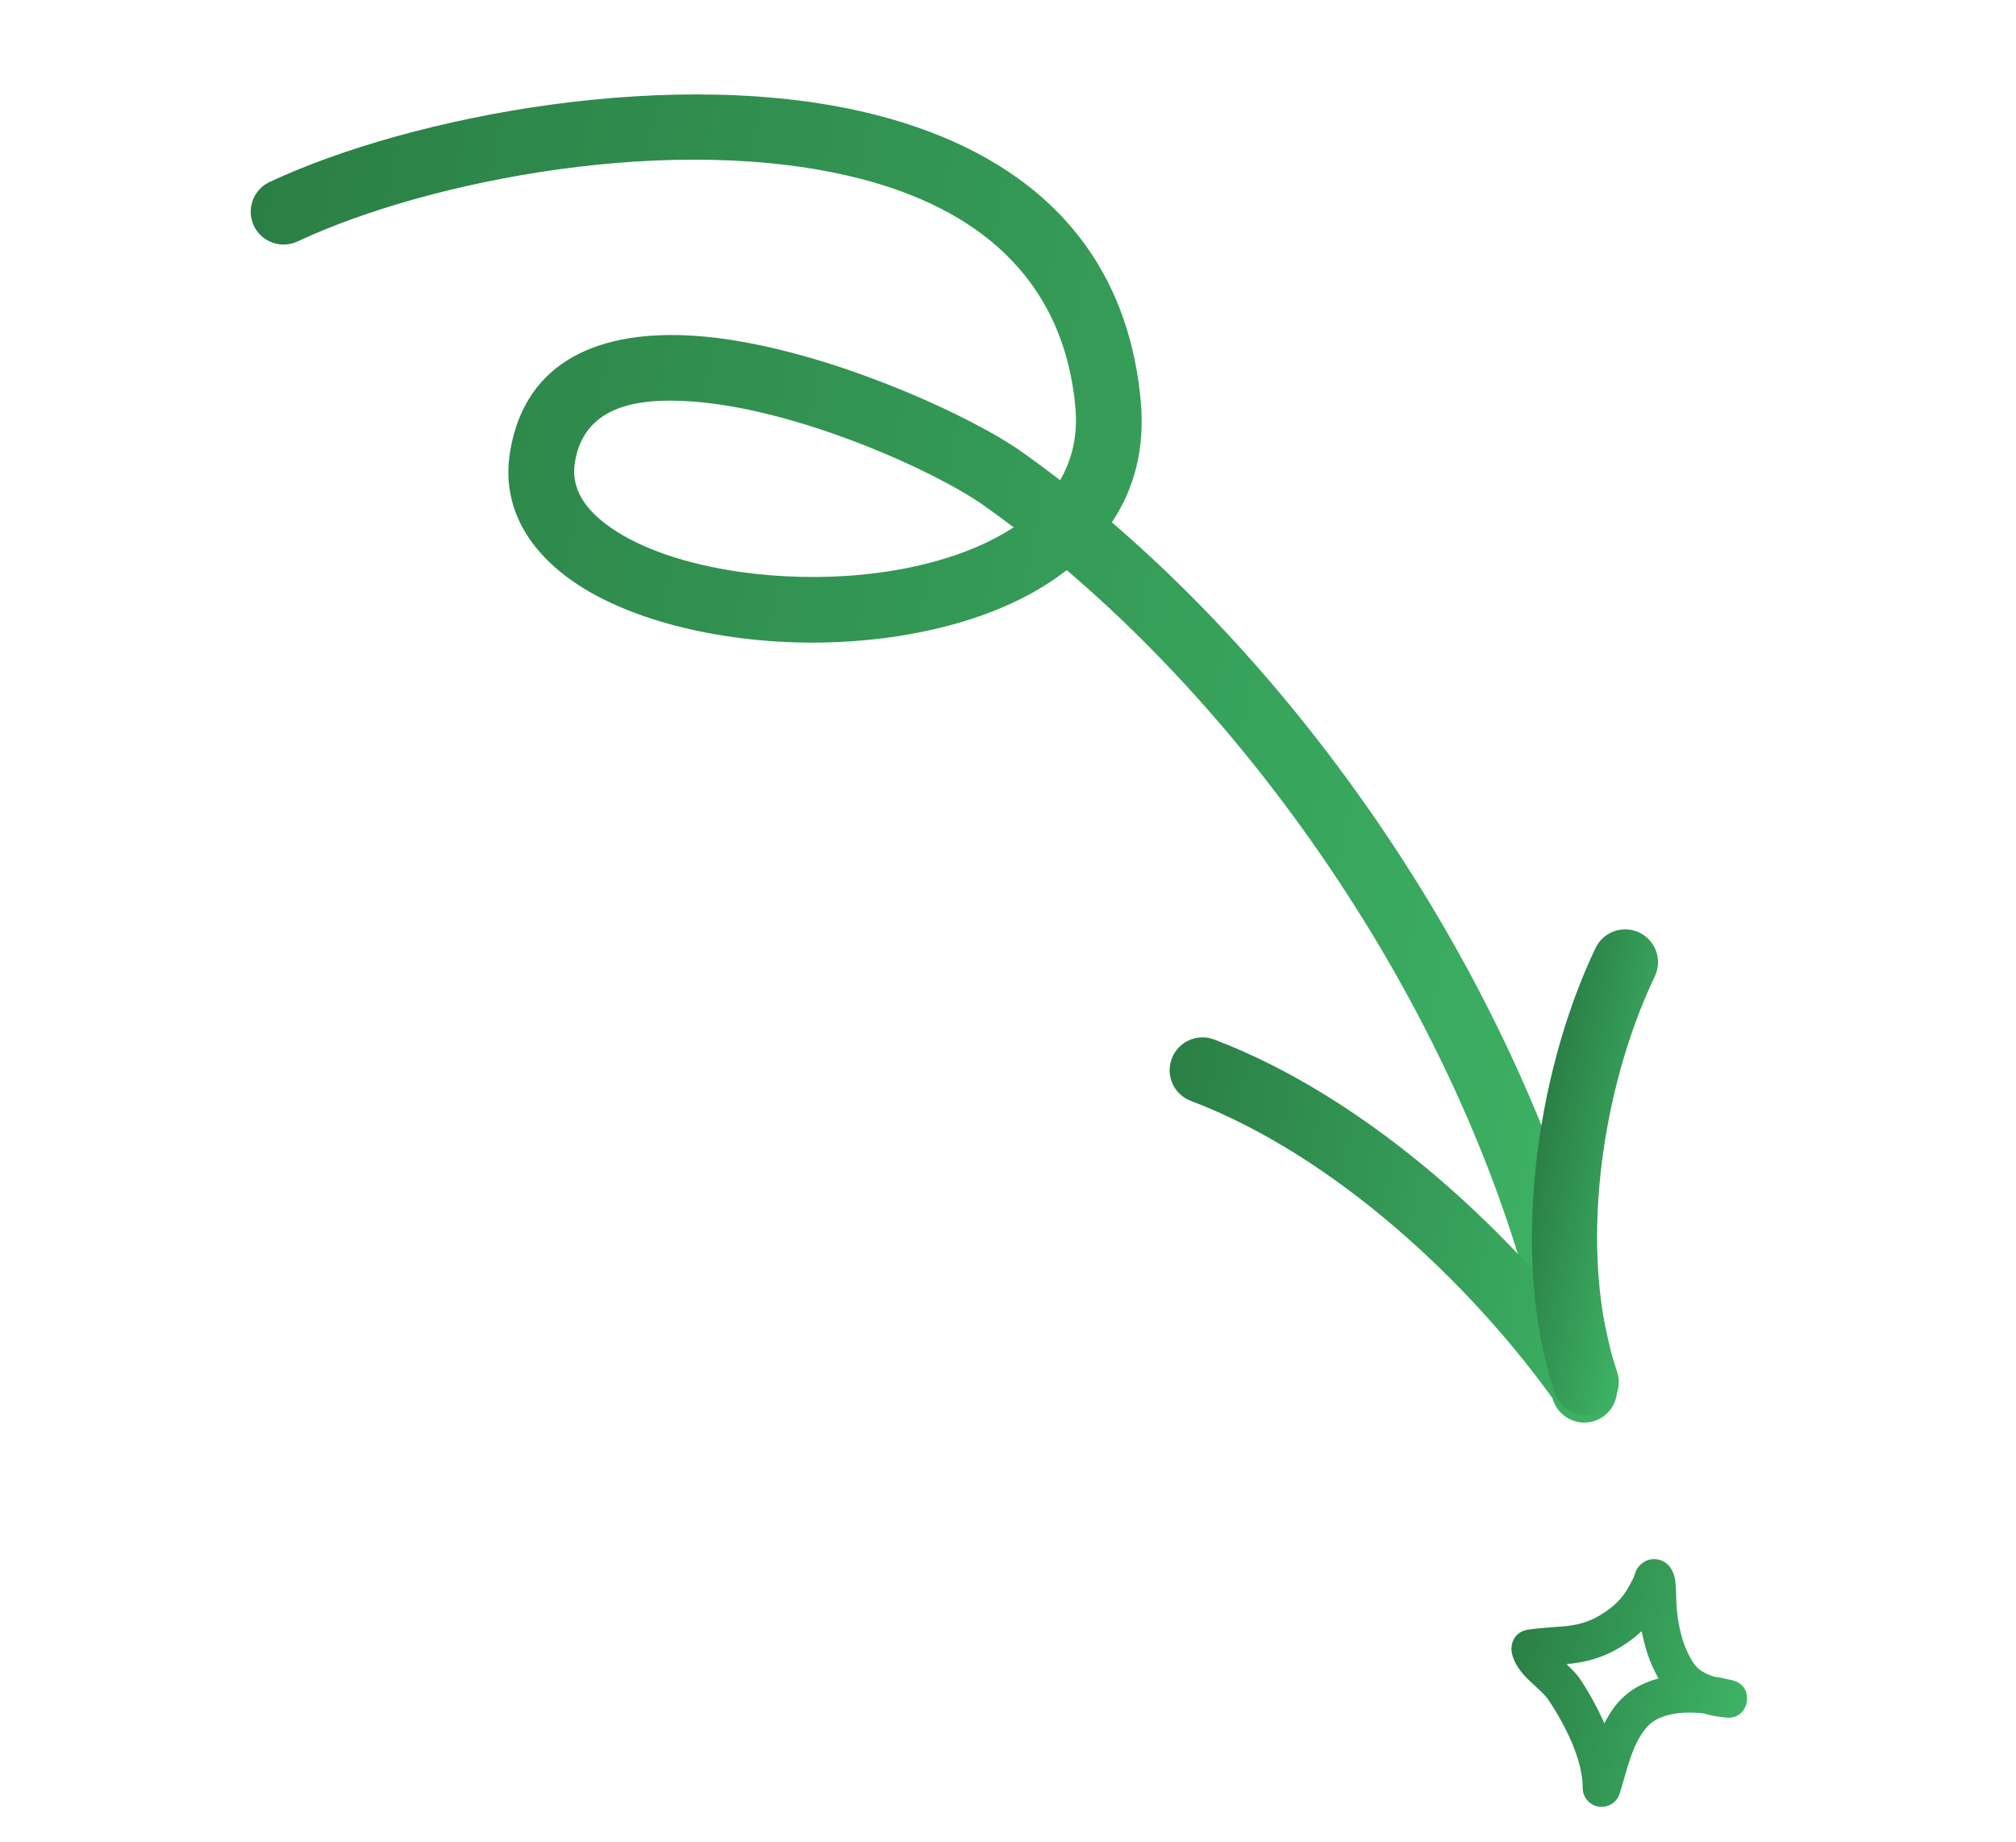 <svg width="162" height="148" viewBox="0 0 162 148" fill="none" xmlns="http://www.w3.org/2000/svg">
<path fill-rule="evenodd" clip-rule="evenodd" d="M89.345 41.97C91.136 39.294 92.021 36.05 91.666 32.214C90.455 19.117 81.788 12.161 70.418 9.241C54.436 5.139 32.962 9.326 21.665 14.622C20.346 15.241 19.778 16.814 20.395 18.133C21.015 19.45 22.587 20.02 23.906 19.401C34.38 14.49 54.285 10.548 69.104 14.353C78.27 16.704 85.434 22.144 86.412 32.701C86.623 34.984 86.152 36.933 85.185 38.581C84.145 37.781 83.097 37.007 82.043 36.261C77.823 33.28 65.584 27.669 55.915 26.989C48.263 26.452 42.216 28.938 40.994 36.259C40.292 40.451 42.213 44.019 45.984 46.671C50.635 49.941 58.368 51.77 66.152 51.626C72.625 51.508 79.101 50.033 83.831 47.116C84.494 46.708 85.125 46.272 85.72 45.81C104.88 62.147 120.583 87.955 124.707 112.113C124.951 113.548 126.315 114.512 127.752 114.268C129.187 114.024 130.152 112.658 129.908 111.223C125.608 86.025 109.296 59.102 89.345 41.97ZM81.452 42.37C80.639 41.755 79.821 41.154 78.998 40.574C75.21 37.898 64.225 32.864 55.545 32.253C50.951 31.93 46.934 32.736 46.198 37.131C45.837 39.287 47.08 40.992 49.019 42.353C51.589 44.161 55.32 45.353 59.422 45.946C65.788 46.861 73.059 46.302 78.591 43.901C79.614 43.458 80.576 42.949 81.452 42.37Z" fill="url(#paint0_linear_1_5167)"/>
<path fill-rule="evenodd" clip-rule="evenodd" d="M95.692 88.456C107.08 92.772 118.11 102.942 125.179 112.936C126.021 114.124 127.667 114.407 128.858 113.567C130.046 112.726 130.33 111.077 129.489 109.888C121.848 99.089 109.867 88.183 97.562 83.521C96.2 83.006 94.676 83.693 94.161 85.055C93.645 86.417 94.329 87.94 95.692 88.456Z" fill="url(#paint1_linear_1_5167)"/>
<path fill-rule="evenodd" clip-rule="evenodd" d="M129.94 110.207C126.731 100.724 128.645 87.509 132.976 78.449C133.603 77.133 133.045 75.556 131.731 74.929C130.418 74.302 128.842 74.858 128.212 76.174C123.347 86.361 121.332 101.236 124.94 111.9C125.405 113.278 126.906 114.02 128.285 113.552C129.664 113.084 130.405 111.586 129.94 110.207Z" fill="url(#paint2_linear_1_5167)"/>
<path fill-rule="evenodd" clip-rule="evenodd" d="M137.697 134.71C138.228 134.788 138.738 134.892 139.214 135.011C140.643 135.377 140.376 136.719 140.354 136.823C140.306 137.041 140.054 138.004 138.882 138.019C138.812 138.02 138.319 137.96 138.129 137.934C137.725 137.876 137.33 137.809 136.947 137.677C136.268 137.597 135.558 137.572 134.869 137.655C133.854 137.772 132.876 138.092 132.232 138.891C131.076 140.318 130.702 142.419 130.146 144.129C129.914 144.842 129.196 145.281 128.454 145.162C127.714 145.038 127.172 144.396 127.18 143.643C127.201 141.376 125.702 138.47 124.411 136.556C124.014 135.968 122.949 135.187 122.318 134.424C121.813 133.809 121.517 133.178 121.459 132.624C121.436 132.408 121.43 131.235 122.698 130.955C123.053 130.88 124.868 130.723 125.073 130.716C126.249 130.666 127.327 130.479 128.367 129.902C129.268 129.401 130.099 128.742 130.659 127.865C130.885 127.511 131.077 127.136 131.273 126.761C131.317 126.625 131.444 126.242 131.518 126.111C131.668 125.846 131.857 125.666 132.034 125.546C132.369 125.317 132.731 125.238 133.115 125.287C133.37 125.316 133.661 125.408 133.956 125.652C134.164 125.832 134.457 126.204 134.58 126.796C134.707 127.415 134.695 128.688 134.712 128.918C134.825 130.52 135.157 132.134 136.01 133.514C136.437 134.201 136.993 134.449 137.697 134.71ZM133.276 134.861C131.945 135.21 130.75 135.886 129.867 136.979C129.501 137.43 129.191 137.937 128.923 138.473C128.337 137.146 127.623 135.881 126.933 134.853C126.708 134.52 126.315 134.129 125.882 133.709C127.28 133.589 128.578 133.263 129.845 132.56C130.593 132.143 131.298 131.645 131.92 131.059C132.168 132.388 132.594 133.685 133.276 134.861Z" fill="url(#paint3_linear_1_5167)"/>
<defs>
<linearGradient id="paint0_linear_1_5167" x1="138.227" y1="69.43" x2="14.578" y2="45.332" gradientUnits="userSpaceOnUse">
<stop stop-color="#3DB365"/>
<stop offset="1" stop-color="#2B7F46"/>
</linearGradient>
<linearGradient id="paint1_linear_1_5167" x1="131.748" y1="102.553" x2="92.213" y2="94.848" gradientUnits="userSpaceOnUse">
<stop stop-color="#3DB365"/>
<stop offset="1" stop-color="#2B7F46"/>
</linearGradient>
<linearGradient id="paint2_linear_1_5167" x1="133.255" y1="95.008" x2="123.32" y2="93.071" gradientUnits="userSpaceOnUse">
<stop stop-color="#3DB365"/>
<stop offset="1" stop-color="#2B7F46"/>
</linearGradient>
<linearGradient id="paint3_linear_1_5167" x1="140.304" y1="137.077" x2="121.253" y2="133.364" gradientUnits="userSpaceOnUse">
<stop stop-color="#3DB365"/>
<stop offset="1" stop-color="#2B7F46"/>
</linearGradient>
</defs>
</svg>
